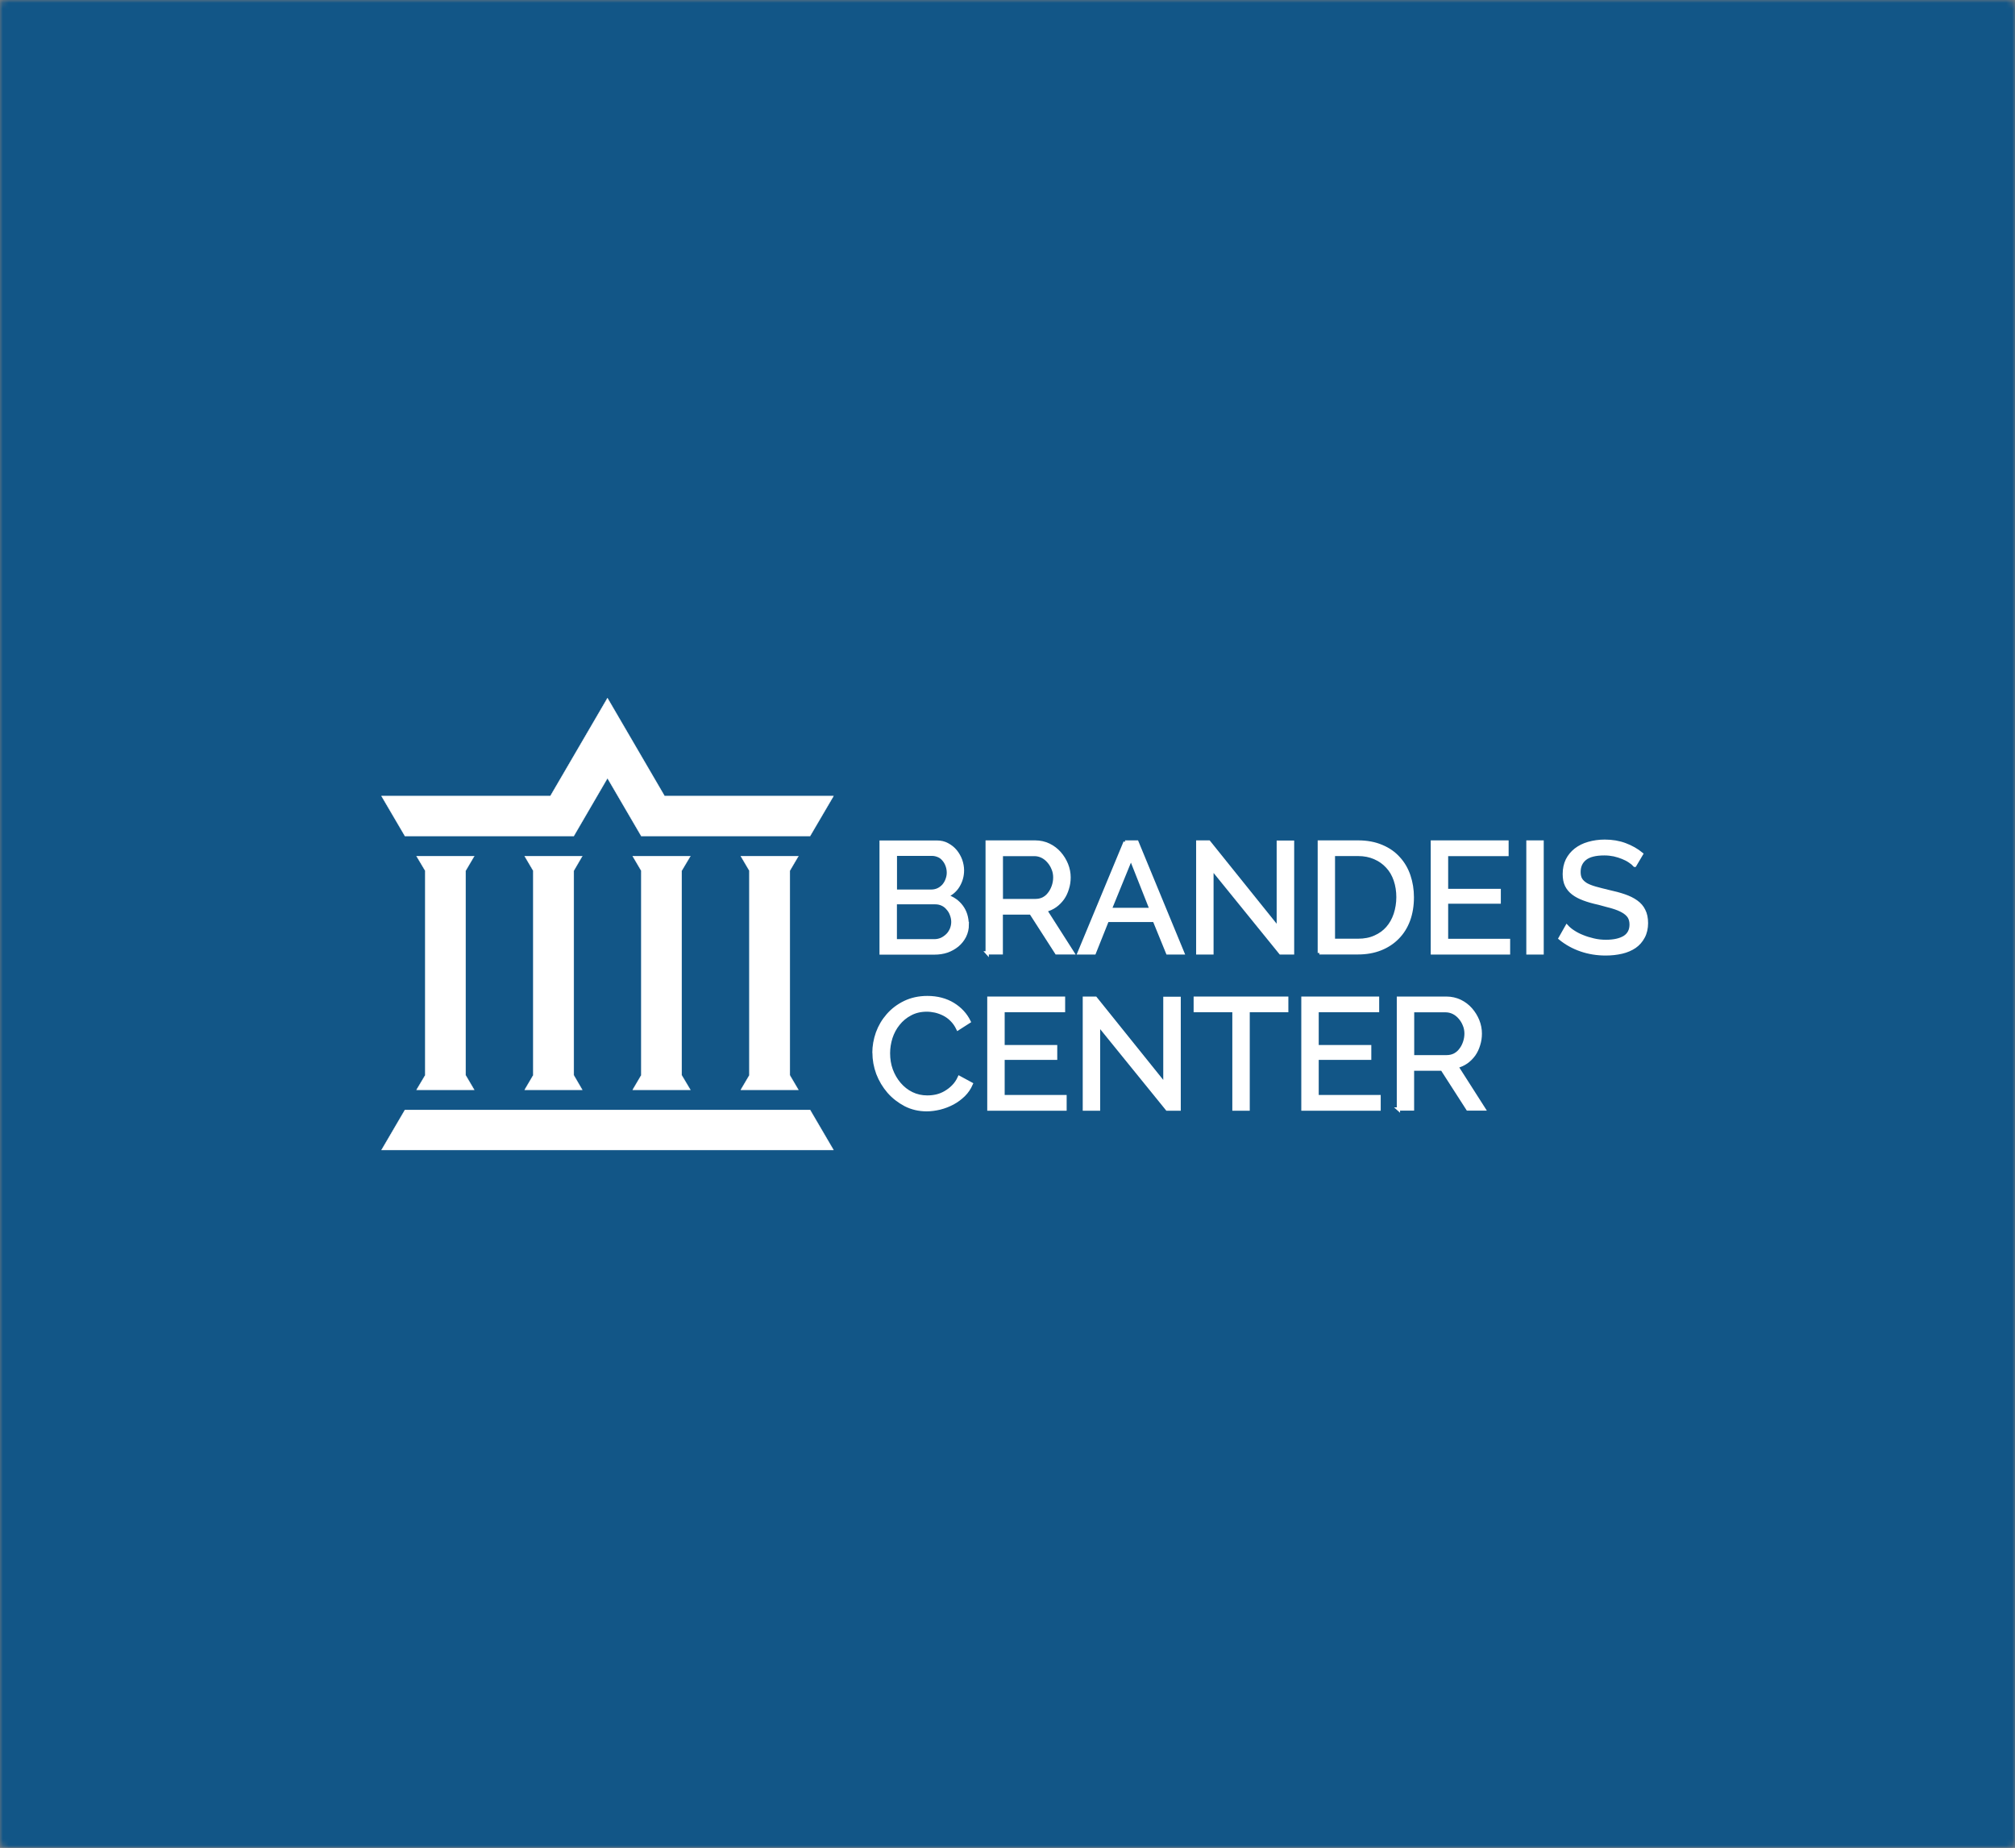 <svg width="350" height="321" viewBox="0 0 350 321" fill="none" xmlns="http://www.w3.org/2000/svg">
<rect x="0" y="0" width="350" height="321" fill="#808080" stroke="none"/>
<mask id="mask0_2717_19909" style="mask-type:alpha" maskUnits="userSpaceOnUse" x="0" y="0" width="350" height="321">
<rect width="350" height="321" rx="1" fill="white"/>
</mask>
<g mask="url(#mask0_2717_19909)">
<rect x="-29" y="-9" width="408" height="353" fill="#125687"/>
</g>
<path d="M168.016 160.563C168.016 161.302 167.861 161.979 167.565 162.595C167.269 163.21 166.849 163.733 166.336 164.164C165.822 164.595 165.216 164.934 164.531 165.164C163.846 165.395 163.115 165.518 162.322 165.518H153.08V146.268H162.757C163.426 146.268 164.049 146.406 164.593 146.699C165.138 146.991 165.605 147.36 165.994 147.822C166.383 148.284 166.678 148.807 166.88 149.392C167.083 149.976 167.192 150.576 167.192 151.161C167.192 152.115 166.943 153.008 166.46 153.823C165.978 154.639 165.278 155.239 164.391 155.639C165.511 155.962 166.383 156.562 167.036 157.44C167.689 158.317 168.016 159.348 168.016 160.548V160.563ZM155.538 148.391V154.824H161.73C162.166 154.824 162.571 154.731 162.944 154.562C163.302 154.393 163.629 154.162 163.893 153.87C164.158 153.577 164.375 153.239 164.531 152.854C164.687 152.469 164.764 152.054 164.764 151.623C164.764 151.192 164.687 150.746 164.547 150.346C164.407 149.945 164.204 149.607 163.955 149.315C163.706 149.022 163.411 148.807 163.053 148.637C162.695 148.468 162.322 148.391 161.917 148.391H155.553H155.538ZM165.527 160.133C165.527 159.702 165.449 159.271 165.293 158.871C165.138 158.471 164.936 158.101 164.655 157.794C164.391 157.486 164.08 157.24 163.706 157.055C163.333 156.87 162.944 156.778 162.493 156.778H155.522V163.395H162.291C162.742 163.395 163.162 163.303 163.551 163.118C163.94 162.933 164.267 162.702 164.562 162.395C164.858 162.102 165.076 161.748 165.247 161.348C165.418 160.948 165.496 160.533 165.496 160.102L165.527 160.133Z" fill="white"/>
<path d="M155.522 148.391V154.808H161.715C162.151 154.808 162.555 154.731 162.929 154.562C163.302 154.393 163.613 154.147 163.878 153.87C164.127 153.577 164.344 153.239 164.484 152.854C164.64 152.454 164.733 152.038 164.733 151.608C164.733 151.177 164.656 150.746 164.516 150.361C164.376 149.961 164.173 149.622 163.924 149.33C163.675 149.022 163.38 148.791 163.022 148.638C162.664 148.484 162.275 148.391 161.871 148.391H155.507H155.522ZM165.511 160.148C165.511 159.702 165.418 159.271 165.262 158.871C165.122 158.471 164.905 158.117 164.624 157.809C164.36 157.486 164.049 157.24 163.675 157.07C163.318 156.901 162.913 156.809 162.477 156.809H155.507V163.426H162.291C162.742 163.426 163.162 163.333 163.551 163.164C163.94 162.979 164.282 162.733 164.578 162.441C164.873 162.149 165.091 161.795 165.262 161.41C165.418 161.01 165.511 160.594 165.511 160.163V160.148ZM168.016 160.579C168.016 161.318 167.861 161.995 167.55 162.626C167.238 163.241 166.818 163.764 166.305 164.195C165.776 164.626 165.185 164.965 164.5 165.211C163.815 165.442 163.084 165.549 162.291 165.549H153.049V146.283H162.726C163.411 146.283 164.018 146.422 164.547 146.714C165.091 147.006 165.574 147.376 165.963 147.853C166.352 148.33 166.647 148.853 166.865 149.438C167.067 150.023 167.176 150.607 167.176 151.192C167.176 152.146 166.927 153.039 166.445 153.854C165.963 154.67 165.262 155.27 164.376 155.655C165.496 155.993 166.367 156.609 167.021 157.486C167.658 158.348 167.985 159.394 167.985 160.594L168.016 160.579Z" stroke="white" stroke-width="0.57"/>
<path d="M171.47 165.534V146.283H179.81C180.666 146.283 181.459 146.452 182.175 146.806C182.891 147.16 183.513 147.622 184.042 148.222C184.571 148.822 184.975 149.468 185.255 150.207C185.551 150.946 185.691 151.684 185.691 152.438C185.691 153.115 185.598 153.746 185.411 154.377C185.224 155.008 184.944 155.562 184.586 156.07C184.229 156.578 183.808 157.009 183.295 157.378C182.797 157.747 182.237 158.009 181.615 158.163L186.329 165.534H183.528L179.094 158.609H173.944V165.534H171.47ZM173.944 156.455H179.841C180.354 156.455 180.821 156.347 181.226 156.132C181.63 155.916 181.988 155.624 182.284 155.254C182.579 154.885 182.797 154.454 182.968 153.962C183.139 153.469 183.217 152.962 183.217 152.438C183.217 151.915 183.124 151.392 182.922 150.9C182.735 150.423 182.47 149.992 182.159 149.622C181.833 149.253 181.459 148.961 181.039 148.761C180.603 148.561 180.152 148.453 179.685 148.453H173.96V156.455H173.944Z" fill="white"/>
<path d="M173.928 156.439H179.841C180.354 156.439 180.821 156.332 181.226 156.132C181.63 155.916 181.988 155.624 182.268 155.239C182.564 154.87 182.782 154.439 182.953 153.962C183.124 153.469 183.217 152.946 183.217 152.423C183.217 151.9 183.124 151.377 182.922 150.915C182.735 150.438 182.47 150.007 182.144 149.638C181.817 149.253 181.443 148.961 181.008 148.745C180.588 148.545 180.137 148.437 179.67 148.437H173.928V156.439ZM171.47 165.534V146.268H179.81C180.666 146.268 181.459 146.452 182.175 146.791C182.906 147.145 183.528 147.622 184.042 148.207C184.555 148.791 184.96 149.453 185.255 150.176C185.551 150.915 185.691 151.669 185.691 152.408C185.691 153.085 185.598 153.731 185.395 154.362C185.209 154.993 184.944 155.562 184.586 156.07C184.229 156.562 183.793 157.009 183.295 157.363C182.797 157.717 182.221 157.978 181.599 158.132L186.313 165.518H183.513L179.063 158.594H173.913V165.518H171.455L171.47 165.534Z" stroke="white" stroke-width="0.57"/>
<path d="M195.4 146.283H197.485L205.436 165.534H202.806L200.503 159.886H192.335L190.063 165.534H187.434L195.416 146.283H195.4ZM199.959 157.994L196.443 149.099L192.817 157.994H199.943H199.959Z" fill="white"/>
<path d="M199.959 157.978L196.443 149.084L192.817 157.978H199.959ZM195.416 146.268H197.485L205.436 165.534H202.806L200.503 159.886H192.335L190.079 165.534H187.434L195.431 146.268H195.416Z" stroke="white" stroke-width="0.57"/>
<path d="M210.508 150.838V165.534H208.034V146.283H209.947L222.006 161.287V146.314H224.48V165.549H222.395L210.492 150.853L210.508 150.838Z" fill="white"/>
<path d="M210.508 150.838V165.534H208.049V146.268H209.979L222.037 161.271V146.298H224.511V165.534H222.426L210.508 150.838Z" stroke="white" stroke-width="0.57"/>
<path d="M229.163 165.534V146.283H235.915C237.471 146.283 238.841 146.529 240.007 147.037C241.174 147.545 242.17 148.237 242.948 149.099C243.742 149.961 244.317 150.992 244.722 152.146C245.111 153.316 245.313 154.562 245.313 155.87C245.313 157.332 245.095 158.655 244.66 159.84C244.224 161.025 243.586 162.041 242.761 162.872C241.937 163.718 240.941 164.364 239.79 164.826C238.623 165.288 237.331 165.518 235.915 165.518H229.163V165.534ZM242.824 155.885C242.824 154.793 242.668 153.808 242.372 152.885C242.077 151.977 241.626 151.192 241.034 150.546C240.443 149.899 239.712 149.392 238.856 149.007C238 148.637 237.02 148.453 235.915 148.453H231.637V163.364H235.915C237.036 163.364 238.016 163.179 238.887 162.795C239.759 162.41 240.474 161.887 241.05 161.225C241.626 160.563 242.061 159.763 242.372 158.855C242.668 157.947 242.824 156.947 242.824 155.885Z" fill="white"/>
<path d="M242.824 155.87C242.824 154.793 242.668 153.808 242.357 152.885C242.046 151.977 241.594 151.192 240.988 150.546C240.396 149.899 239.681 149.376 238.825 149.007C237.969 148.622 236.989 148.422 235.884 148.422H231.606V163.349H235.884C237.005 163.349 237.985 163.164 238.856 162.764C239.727 162.379 240.443 161.856 241.019 161.194C241.61 160.517 242.046 159.732 242.357 158.809C242.652 157.901 242.824 156.901 242.824 155.824V155.87ZM229.163 165.534V146.268H235.9C237.456 146.268 238.825 146.529 240.007 147.037C241.19 147.53 242.17 148.222 242.948 149.099C243.742 149.961 244.333 150.992 244.722 152.146C245.111 153.3 245.313 154.547 245.313 155.855C245.313 157.332 245.095 158.655 244.66 159.84C244.224 161.025 243.586 162.041 242.761 162.872C241.952 163.703 240.957 164.364 239.79 164.826C238.623 165.288 237.316 165.518 235.9 165.518H229.163V165.534Z" stroke="white" stroke-width="0.57"/>
<path d="M262.008 163.364V165.534H248.783V146.283H261.759V148.453H251.257V154.685H260.39V156.716H251.257V163.364H262.008Z" fill="white"/>
<path d="M262.023 163.364V165.534H248.798V146.268H261.759V148.437H251.257V154.685H260.405V156.701H251.257V163.364H262.023Z" stroke="white" stroke-width="0.57"/>
<path d="M265.384 165.534V146.283H267.858V165.534H265.384Z" fill="white"/>
<path d="M267.858 146.268H265.4V165.534H267.858V146.268Z" stroke="white" stroke-width="0.57"/>
<path d="M283.962 150.315C283.744 150.069 283.448 149.822 283.09 149.576C282.717 149.345 282.312 149.13 281.861 148.945C281.41 148.761 280.912 148.607 280.368 148.484C279.823 148.36 279.263 148.314 278.687 148.314C277.162 148.314 276.058 148.591 275.358 149.161C274.657 149.715 274.3 150.484 274.3 151.469C274.3 151.992 274.393 152.423 274.595 152.777C274.797 153.115 275.109 153.408 275.544 153.654C275.98 153.9 276.509 154.116 277.147 154.285C277.785 154.47 278.547 154.654 279.418 154.854C280.43 155.07 281.332 155.316 282.141 155.593C282.95 155.87 283.65 156.224 284.226 156.639C284.802 157.055 285.237 157.563 285.549 158.163C285.844 158.763 286 159.486 286 160.363C286 161.287 285.813 162.087 285.455 162.764C285.082 163.441 284.584 163.995 283.962 164.441C283.339 164.887 282.592 165.211 281.721 165.411C280.865 165.611 279.932 165.718 278.921 165.718C277.427 165.718 275.995 165.488 274.657 165.026C273.319 164.564 272.09 163.887 271.001 163.01L272.183 160.948C272.479 161.256 272.853 161.564 273.319 161.871C273.786 162.179 274.315 162.456 274.906 162.702C275.498 162.949 276.135 163.149 276.82 163.302C277.505 163.456 278.22 163.533 278.967 163.533C280.352 163.533 281.441 163.287 282.203 162.795C282.966 162.302 283.355 161.579 283.355 160.594C283.355 160.056 283.23 159.594 282.981 159.225C282.732 158.855 282.375 158.532 281.892 158.255C281.41 157.978 280.834 157.747 280.119 157.532C279.418 157.332 278.609 157.116 277.722 156.901C276.742 156.67 275.871 156.409 275.124 156.147C274.377 155.87 273.755 155.547 273.241 155.177C272.728 154.808 272.355 154.331 272.106 153.792C271.857 153.254 271.717 152.592 271.717 151.838C271.717 150.915 271.888 150.099 272.23 149.391C272.572 148.684 273.055 148.083 273.677 147.606C274.299 147.129 275.046 146.745 275.902 146.514C276.758 146.283 277.691 146.145 278.703 146.145C280.025 146.145 281.208 146.345 282.266 146.745C283.324 147.145 284.273 147.683 285.097 148.345L283.946 150.33L283.962 150.315Z" fill="white"/>
<path d="M283.946 150.315C283.728 150.069 283.433 149.822 283.075 149.592C282.717 149.345 282.297 149.13 281.83 148.945C281.379 148.761 280.881 148.607 280.352 148.484C279.823 148.376 279.263 148.314 278.672 148.314C277.147 148.314 276.026 148.591 275.311 149.161C274.611 149.73 274.268 150.5 274.268 151.469C274.268 151.992 274.362 152.423 274.564 152.762C274.766 153.1 275.093 153.393 275.513 153.654C275.949 153.9 276.478 154.1 277.116 154.285C277.754 154.47 278.531 154.654 279.403 154.87C280.399 155.085 281.317 155.331 282.126 155.608C282.935 155.885 283.635 156.224 284.211 156.639C284.802 157.055 285.237 157.563 285.517 158.148C285.829 158.748 285.984 159.486 285.984 160.363C285.984 161.241 285.798 162.087 285.424 162.764C285.066 163.441 284.568 164.01 283.946 164.441C283.308 164.872 282.561 165.195 281.706 165.395C280.834 165.595 279.916 165.703 278.905 165.703C277.396 165.703 275.964 165.472 274.626 165.011C273.273 164.549 272.059 163.872 270.985 162.995L272.152 160.933C272.448 161.256 272.821 161.579 273.288 161.871C273.755 162.179 274.284 162.456 274.875 162.687C275.466 162.933 276.12 163.133 276.789 163.287C277.489 163.456 278.205 163.533 278.952 163.533C280.336 163.533 281.41 163.287 282.188 162.81C282.95 162.318 283.324 161.579 283.324 160.594C283.324 160.056 283.199 159.594 282.966 159.225C282.717 158.855 282.359 158.548 281.877 158.271C281.394 157.994 280.819 157.763 280.103 157.547C279.403 157.347 278.609 157.132 277.722 156.901C276.727 156.686 275.855 156.439 275.124 156.162C274.377 155.885 273.755 155.562 273.257 155.178C272.744 154.793 272.37 154.331 272.106 153.808C271.841 153.269 271.717 152.608 271.717 151.838C271.717 150.93 271.888 150.115 272.23 149.407C272.588 148.699 273.07 148.114 273.693 147.622C274.331 147.13 275.062 146.76 275.933 146.514C276.789 146.268 277.722 146.129 278.734 146.129C280.041 146.129 281.223 146.329 282.281 146.729C283.355 147.13 284.304 147.668 285.128 148.345L283.962 150.315H283.946Z" stroke="white" stroke-width="0.57"/>
<path d="M151.804 182.892C151.804 181.738 152.006 180.584 152.426 179.429C152.846 178.275 153.437 177.244 154.231 176.336C155.024 175.429 156.005 174.69 157.156 174.121C158.307 173.551 159.614 173.274 161.077 173.274C162.819 173.274 164.298 173.659 165.542 174.444C166.787 175.228 167.705 176.229 168.312 177.475L166.367 178.722C166.071 178.106 165.729 177.598 165.309 177.183C164.889 176.767 164.453 176.429 163.955 176.183C163.473 175.936 162.975 175.752 162.462 175.644C161.948 175.536 161.45 175.475 160.952 175.475C159.879 175.475 158.914 175.69 158.09 176.136C157.265 176.583 156.565 177.152 155.989 177.875C155.429 178.583 154.993 179.399 154.713 180.291C154.433 181.184 154.293 182.092 154.293 182.984C154.293 184 154.464 184.954 154.807 185.877C155.149 186.785 155.616 187.601 156.222 188.309C156.829 189.016 157.545 189.57 158.37 189.986C159.194 190.401 160.081 190.617 161.061 190.617C161.575 190.617 162.104 190.555 162.633 190.432C163.177 190.309 163.691 190.109 164.189 189.817C164.687 189.54 165.138 189.186 165.573 188.755C166.009 188.324 166.351 187.816 166.631 187.216L168.685 188.324C168.374 189.047 167.938 189.678 167.378 190.232C166.818 190.786 166.196 191.248 165.496 191.632C164.795 192.017 164.049 192.294 163.255 192.494C162.477 192.694 161.699 192.786 160.952 192.786C159.614 192.786 158.385 192.494 157.28 191.925C156.16 191.34 155.196 190.586 154.387 189.663C153.577 188.739 152.94 187.678 152.488 186.493C152.037 185.308 151.819 184.108 151.819 182.876L151.804 182.892Z" fill="white"/>
<path d="M151.804 182.892C151.804 181.738 152.006 180.583 152.411 179.429C152.831 178.275 153.437 177.26 154.231 176.352C155.024 175.444 155.989 174.705 157.156 174.136C158.307 173.582 159.614 173.289 161.077 173.289C162.804 173.289 164.298 173.69 165.558 174.459C166.803 175.228 167.721 176.229 168.327 177.46L166.382 178.706C166.087 178.091 165.729 177.583 165.309 177.167C164.904 176.752 164.453 176.429 163.971 176.182C163.489 175.936 162.975 175.752 162.462 175.628C161.964 175.521 161.466 175.459 160.984 175.459C159.894 175.459 158.945 175.69 158.121 176.136C157.296 176.567 156.596 177.152 156.036 177.86C155.46 178.568 155.04 179.368 154.744 180.26C154.464 181.168 154.324 182.061 154.324 182.953C154.324 183.984 154.48 184.954 154.807 185.862C155.149 186.77 155.616 187.585 156.222 188.293C156.829 189.001 157.545 189.57 158.37 189.97C159.194 190.37 160.097 190.57 161.061 190.57C161.575 190.57 162.104 190.524 162.648 190.401C163.177 190.278 163.691 190.078 164.173 189.801C164.671 189.509 165.138 189.17 165.558 188.739C165.994 188.308 166.351 187.785 166.631 187.17L168.701 188.293C168.39 189.016 167.954 189.663 167.394 190.217C166.834 190.755 166.211 191.232 165.496 191.617C164.795 191.986 164.049 192.279 163.255 192.479C162.477 192.663 161.715 192.771 160.968 192.771C159.614 192.771 158.385 192.479 157.265 191.909C156.16 191.324 155.196 190.586 154.371 189.647C153.562 188.708 152.924 187.647 152.473 186.477C152.037 185.292 151.819 184.092 151.819 182.846L151.804 182.892Z" stroke="white" stroke-width="0.57"/>
<path d="M184.991 190.494V192.663H171.766V173.413H184.742V175.582H174.24V181.815H183.373V183.846H174.24V190.494H184.991Z" fill="white"/>
<path d="M184.991 190.494V192.663H171.766V173.397H184.727V175.552H174.224V181.815H183.357V183.83H174.224V190.494H184.991Z" stroke="white" stroke-width="0.57"/>
<path d="M190.826 177.952V192.648H188.352V173.397H190.266L202.324 188.401V173.428H204.798V192.663H202.713L190.81 177.968L190.826 177.952Z" fill="white"/>
<path d="M190.81 177.968V192.663H188.352V173.397H190.281L202.339 188.401V173.428H204.813V192.663H202.728L190.81 177.968Z" stroke="white" stroke-width="0.57"/>
<path d="M223.515 175.567H216.794V192.648H214.32V175.567H207.598V173.397H223.499V175.567H223.515Z" fill="white"/>
<path d="M223.5 175.552H216.794V192.663H214.335V175.552H207.614V173.397H223.5V175.552Z" stroke="white" stroke-width="0.57"/>
<path d="M239.525 190.494V192.663H226.3V173.413H239.277V175.582H228.774V181.815H237.907V183.846H228.774V190.494H239.525Z" fill="white"/>
<path d="M239.541 190.494V192.663H226.316V173.397H239.276V175.552H228.774V181.815H237.907V183.83H228.774V190.494H239.541Z" stroke="white" stroke-width="0.57"/>
<path d="M242.902 192.663V173.413H251.241C252.097 173.413 252.89 173.597 253.606 173.936C254.322 174.29 254.944 174.767 255.473 175.352C256.002 175.936 256.407 176.598 256.687 177.337C256.983 178.075 257.123 178.814 257.123 179.568C257.123 180.245 257.029 180.891 256.842 181.507C256.656 182.138 256.376 182.692 256.018 183.2C255.66 183.707 255.24 184.138 254.726 184.508C254.229 184.877 253.668 185.138 253.046 185.292L257.76 192.663H254.96L250.526 185.739H245.375V192.663H242.902ZM245.375 183.584H251.272C251.786 183.584 252.253 183.477 252.657 183.261C253.062 183.046 253.42 182.753 253.715 182.384C254.011 182.015 254.229 181.584 254.4 181.091C254.571 180.599 254.649 180.091 254.649 179.568C254.649 179.045 254.555 178.522 254.353 178.029C254.166 177.552 253.902 177.121 253.591 176.752C253.264 176.383 252.89 176.09 252.47 175.89C252.05 175.69 251.584 175.582 251.117 175.582H245.391V183.584H245.375Z" fill="white"/>
<path d="M245.36 183.569H251.272C251.786 183.569 252.253 183.461 252.657 183.261C253.062 183.046 253.419 182.753 253.699 182.369C253.995 181.999 254.213 181.584 254.384 181.091C254.555 180.599 254.649 180.076 254.649 179.553C254.649 179.029 254.555 178.506 254.353 178.044C254.166 177.567 253.902 177.137 253.575 176.767C253.248 176.383 252.875 176.09 252.439 175.875C252.019 175.675 251.568 175.567 251.101 175.567H245.36V183.569ZM242.902 192.663V173.397H251.241C252.097 173.397 252.89 173.582 253.606 173.92C254.337 174.274 254.96 174.751 255.473 175.336C255.987 175.921 256.391 176.583 256.687 177.306C256.982 178.044 257.122 178.798 257.122 179.537C257.122 180.214 257.029 180.861 256.827 181.491C256.64 182.122 256.376 182.692 256.018 183.2C255.66 183.692 255.224 184.138 254.726 184.492C254.228 184.846 253.653 185.108 253.03 185.262L257.745 192.648H254.944L250.494 185.723H245.344V192.648H242.886L242.902 192.663Z" stroke="white" stroke-width="0.57"/>
<mask id="mask1_2717_19909" style="mask-type:luminance" maskUnits="userSpaceOnUse" x="65" y="120" width="91" height="82">
<path d="M155.973 120H65V201.558H155.973V120Z" fill="white"/>
</mask>
<g mask="url(#mask1_2717_19909)">
<mask id="mask2_2717_19909" style="mask-type:luminance" maskUnits="userSpaceOnUse" x="65" y="120" width="225" height="82">
<path d="M289.05 120H65V201.558H289.05V120Z" fill="white"/>
</mask>
<g mask="url(#mask2_2717_19909)">
<path d="M140.71 145.237H111.382L105.516 135.188L99.666 145.237H70.337L66.26 138.281H95.589L105.516 121.262L115.442 138.281H144.787L140.71 145.237Z" fill="white"/>
<path d="M140.71 145.237H111.382L105.516 135.188L99.666 145.237H70.337L66.26 138.281H95.589L105.516 121.262L115.442 138.281H144.787L140.71 145.237Z" stroke="white" stroke-width="0.05" stroke-linecap="round" stroke-linejoin="round"/>
<path d="M80.886 151.254V186.785L82.379 189.324H72.344L73.853 186.785V151.254L72.344 148.715H82.379L80.886 151.254Z" fill="white"/>
<path d="M80.886 151.254V186.785L82.379 189.324H72.344L73.853 186.785V151.254L72.344 148.715H82.379L80.886 151.254Z" stroke="white" stroke-width="0.05" stroke-linecap="round" stroke-linejoin="round"/>
<path d="M99.666 151.254V186.785L101.144 189.324H91.124L92.617 186.785V151.254L91.124 148.715H101.144L99.666 151.254Z" fill="white"/>
<path d="M99.666 151.254V186.785L101.144 189.324H91.124L92.617 186.785V151.254L91.124 148.715H101.144L99.666 151.254Z" stroke="white" stroke-width="0.05" stroke-linecap="round" stroke-linejoin="round"/>
<path d="M130.161 151.254V186.785L128.667 189.324H138.687L137.194 186.785V151.254L138.687 148.715H128.667L130.161 151.254Z" fill="white"/>
<path d="M130.161 151.254V186.785L128.667 189.324H138.687L137.194 186.785V151.254L138.687 148.715H128.667L130.161 151.254Z" stroke="white" stroke-width="0.05" stroke-linecap="round" stroke-linejoin="round"/>
<path d="M111.381 151.254V186.785L109.888 189.324H119.923L118.414 186.785V151.254L119.923 148.715H109.888L111.381 151.254Z" fill="white"/>
<path d="M111.381 151.254V186.785L109.888 189.324H119.923L118.414 186.785V151.254L119.923 148.715H109.888L111.381 151.254Z" stroke="white" stroke-width="0.05" stroke-linecap="round" stroke-linejoin="round"/>
<path d="M70.337 192.802L66.26 199.773H144.787L140.71 192.802H70.337Z" fill="white"/>
<path d="M70.337 192.802L66.26 199.773H144.787L140.71 192.802H70.337Z" stroke="white" stroke-width="0.05" stroke-linecap="round" stroke-linejoin="round"/>
</g>
</g>
</svg>
